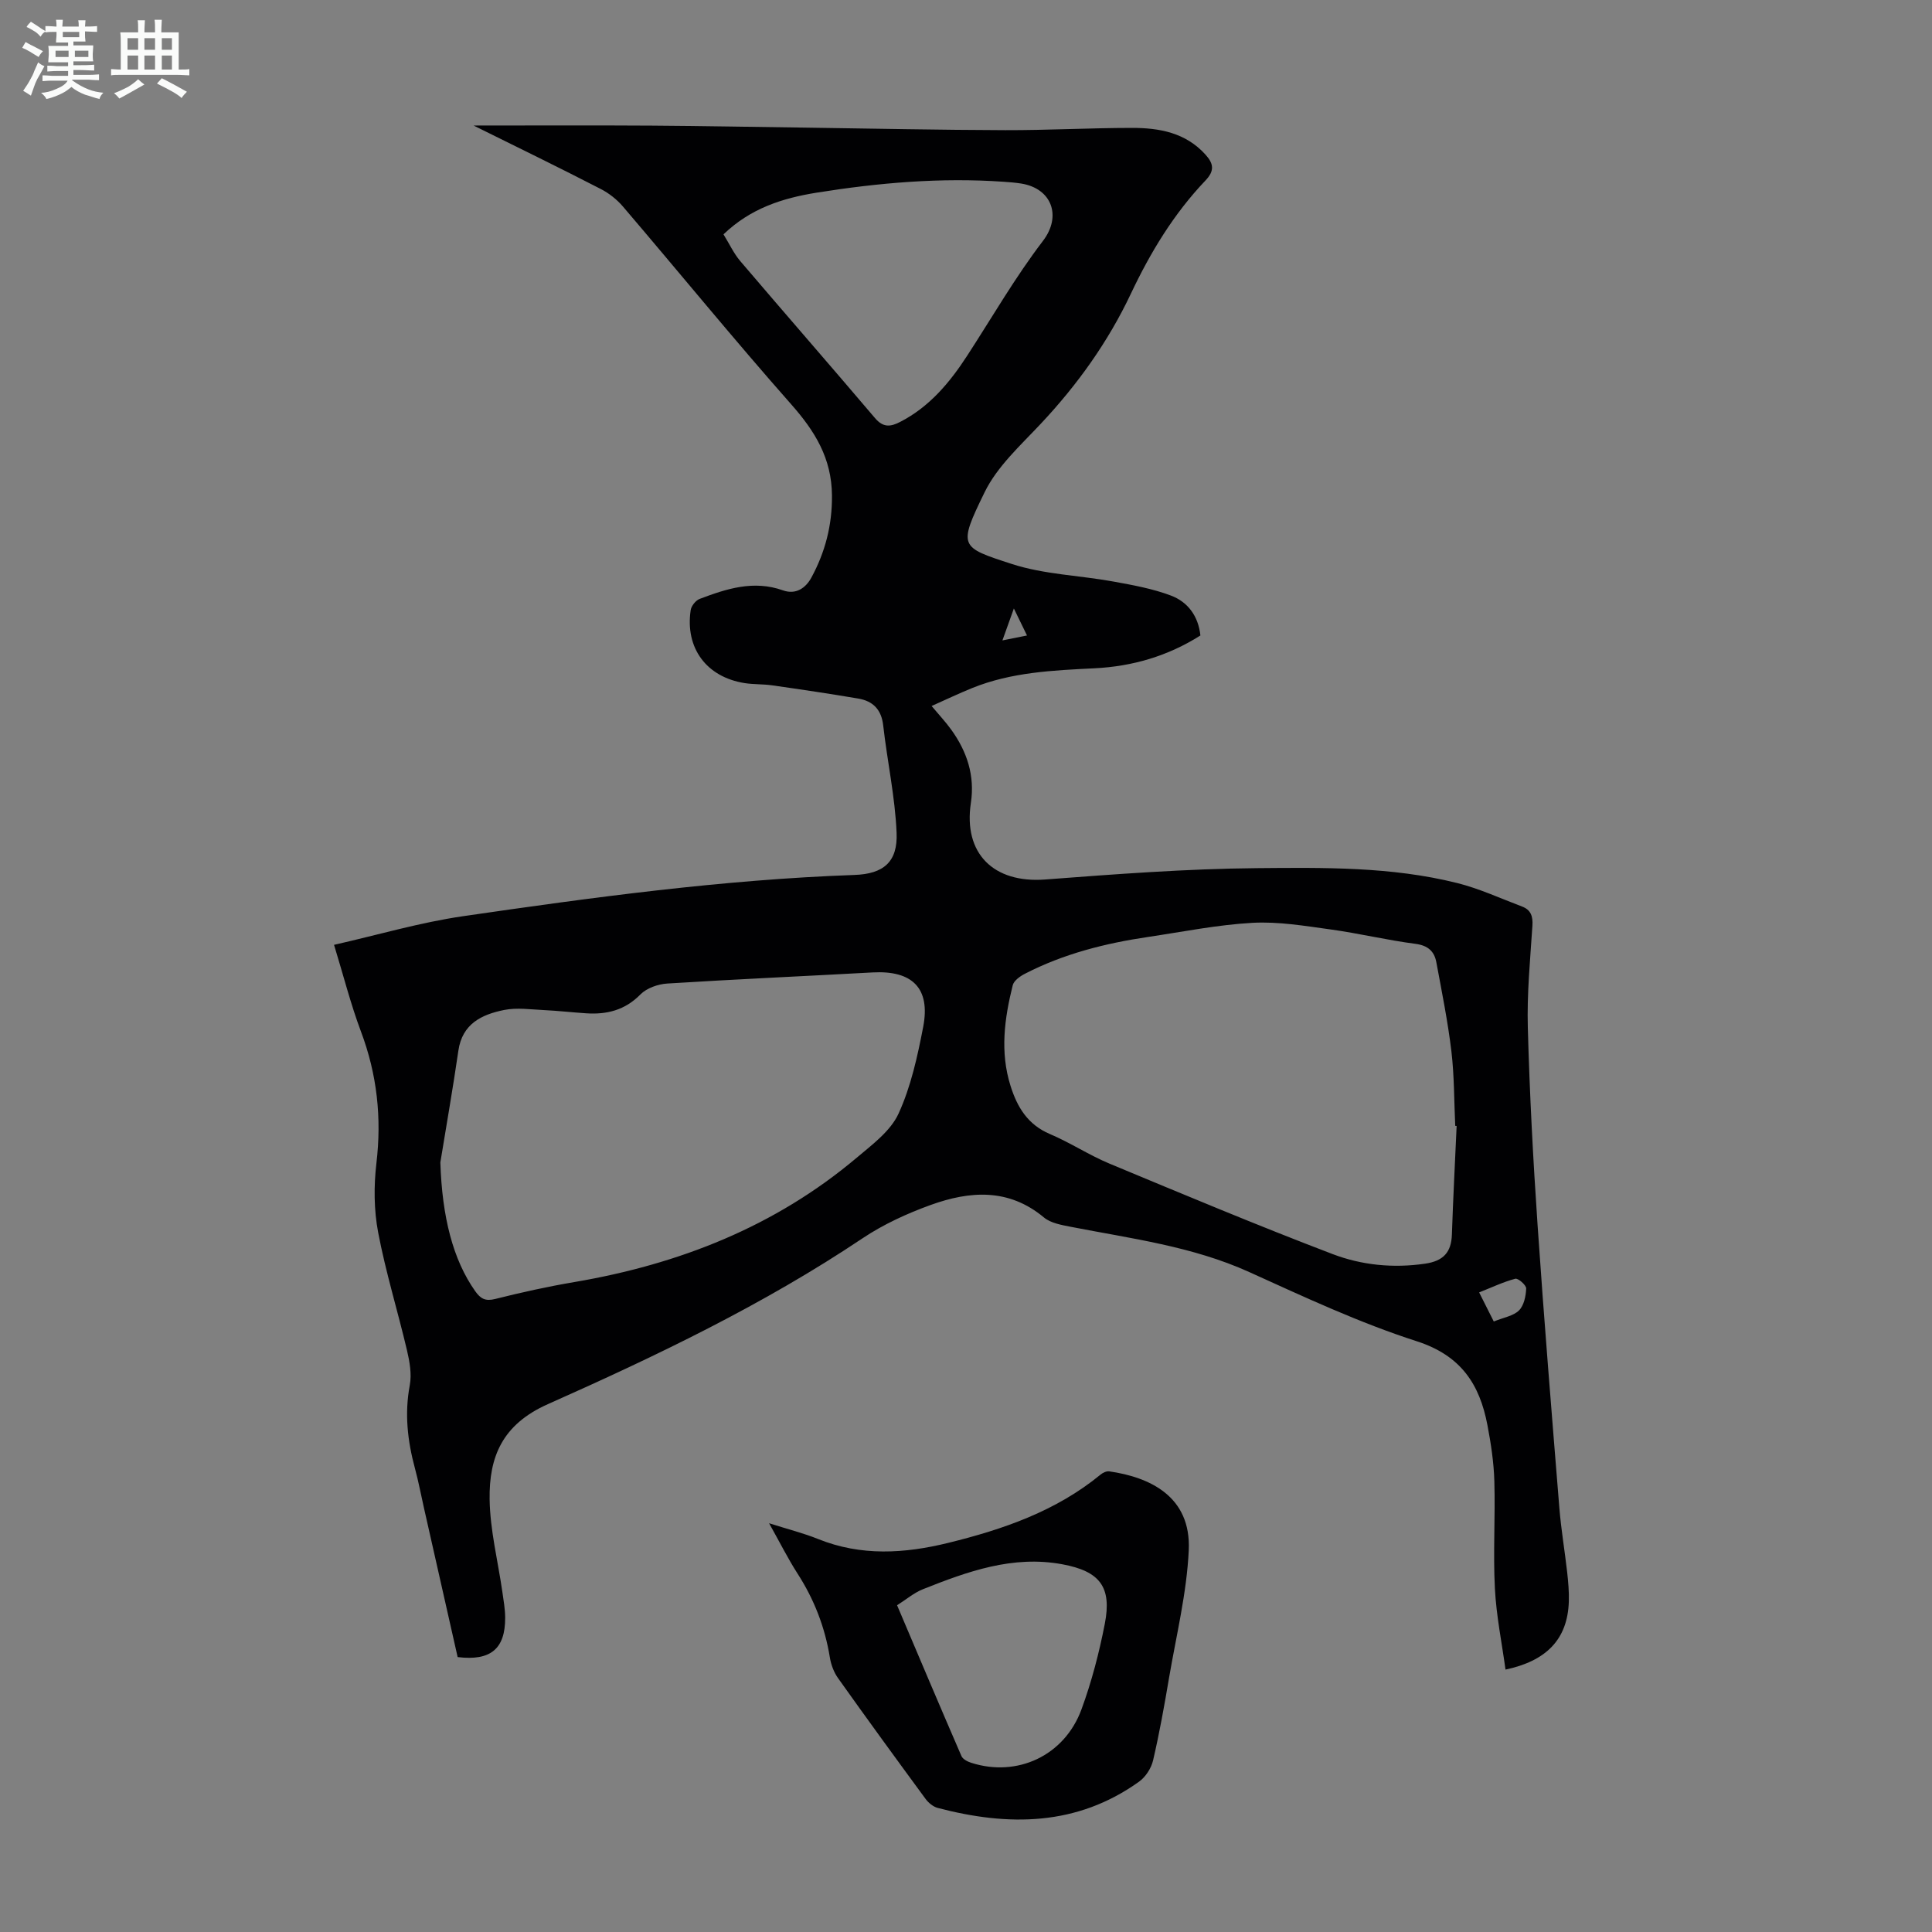 <svg enable-background="new 0 0 400 400" viewBox="0 0 400 400" xmlns="http://www.w3.org/2000/svg"><rect x="0" y="0" width="400" height="400" fill="#808080" stroke="none"/><path d="m6.8 9.5c.6.3 1.3.7 2.1 1.1-.4.4-.7.8-.9 1.2-.7-.4-1.3-.8-1.8-1.1s-1.1-.6-1.6-.8c.2-.4.5-.8.7-1.2.4.2.8.5 1.5.8zm.9 6.9c-.3.6-.5 1.1-.7 1.7s-.4 1.1-.6 1.7c-.6-.4-1.1-.7-1.6-1 .7-1 1.2-1.8 1.5-2.4.3-.5.6-1.1.8-1.7.3-.6.5-1.2.8-1.8.3.3.8.6 1.3.8-.7 1.3-1.2 2.2-1.5 2.7zm.1-11c.4.3 1 .7 1.7 1.1-.5.2-.8.6-1.1 1.1-.5-.6-1-1-1.4-1.2s-.9-.6-1.5-.8c.2-.4.5-.7.9-1.1.5.3.9.6 1.4.9zm10.5 13.1c1 .4 2 .6 3.1.7-.4.4-.7.8-.8 1.3-.9-.2-1.9-.6-3-.9-1-.4-2-.9-2.8-1.6-.5.4-1.1.9-1.9 1.3s-1.9.9-3.3 1.2c-.1-.3-.5-.8-1.1-1.3 1 0 2.1-.3 3.2-.8 1.2-.5 1.9-1 2.3-1.7h-3.2c-.4 0-1 0-2 .1v-1.2c1 0 1.7.1 2 .1h3.3v-1h-2.3c-.2 0-.9 0-2 .1v-1.2c1.2 0 1.9.1 2 .1h2.3v-.8h-4.1c0-.7.1-1.2.1-1.6 0-.5 0-1.1-.1-1.8h4.1v-.7h-2.5c0-.6.1-1.1.1-1.6v-.6h-.5c-.4 0-1 0-1.8.1v-1.3c1.2 0 1.9.1 2.1.1h.2c0-.3 0-.8-.1-1.4h1.4c0 .6-.1 1-.1 1.4h3.4c0-.4 0-.8-.1-1.3h1.5c0 .4-.1.9-.1 1.3.7 0 1.5 0 2.5-.1v1.2c-1 0-1.8-.1-2.5-.1v.6c0 .3 0 .8.1 1.5h-2.5v.8h4.1c0 .7-.1 1.3-.1 1.8s0 1 .1 1.5h-4.1v.8h1.4c.8 0 1.8 0 2.9-.1v1.2c-1 0-1.9-.1-2.8-.1h-1.5v1h3.2c.3 0 1 0 2.1-.1v1.2c-1.1 0-1.8-.1-2.1-.1h-3.4l-.1.1c1.4 1 2.4 1.5 3.4 1.9zm-4.1-6.7v-1.3h-2.7v1.3zm2.2-4.1v-1.1h-3.4v1.1zm1.9 4.1v-1.3h-2.8v1.3z" fill="#fafbfa"/><path d="m37 6.7v2.3 5.4c1 0 1.8 0 2.2-.1v1.3c-.6 0-1.5-.1-2.5-.1h-11.9c-.7 0-1.3 0-1.8.1v-1.3c.5 0 1.1.1 2 .1v-5.2c0-1 0-1.8-.1-2.5h3.7c0-1.3 0-2.1-.1-2.5h1.5c0 .4-.1 1.3-.1 2.5h2.2c0-1.2 0-2.1-.1-2.6h1.5c0 .4-.1 1.3-.1 2.6zm-12.3 13.7c-.3-.4-.7-.8-1.1-1.1 1.1-.4 2.1-.9 2.9-1.3.8-.5 1.5-1 2.1-1.6.4.4.9.8 1.3 1.1-2.5 1.4-4.2 2.4-5.2 2.9zm3.9-10.1v-2.4h-2.2v2.4zm0 4.1v-2.9h-2.2v2.9zm3.5-4.1v-2.4h-2.2v2.4zm0 4.1v-2.9h-2.2v2.9zm.4 2.9 1-1.1c.6.3 1.4.7 2.5 1.3s2 1.1 2.7 1.5c-.4.4-.8.8-1.1 1.3-.8-.8-2.5-1.7-5.1-3zm3.1-7v-2.4h-2.1v2.4zm0 4.1v-2.9h-2.1v2.9z" fill="#fafbfa"/><g fill="#010103"><path d="m98.05 25.99c12.78 0 24.85-.06 36.92.02 10.74.07 21.48.28 32.22.42 13.65.19 27.3.48 40.95.52 8.72.02 17.45-.46 26.17-.47 5.69-.01 11.15.96 15.28 5.54 1.71 1.89 1.89 3.36-.03 5.37-6.54 6.87-11.39 14.87-15.43 23.43-4.72 9.98-11.08 18.86-18.65 26.92-4.19 4.47-9.02 8.83-11.63 14.18-5.52 11.32-5.15 11.34 5.62 14.84 6.69 2.18 14.02 2.36 21.03 3.64 4.03.73 8.13 1.47 11.94 2.91 3.47 1.31 5.66 4.22 6.09 8.26-6.74 4.27-14.08 6.4-21.89 6.79-8.62.43-17.22.8-25.36 4.09-2.76 1.12-5.44 2.4-8.4 3.72 1.54 1.84 2.91 3.3 4.07 4.91 3.26 4.52 4.91 9.51 4.06 15.15-1.59 10.49 4.7 16.67 15.39 15.86 14.6-1.11 29.23-2.22 43.85-2.35 13.83-.12 27.8-.32 41.39 3.07 4.62 1.15 9.02 3.19 13.49 4.88 1.81.68 2.27 2.01 2.14 3.97-.46 7.03-1.15 14.09-.95 21.12.37 13.63 1.09 27.27 2.02 40.87 1.33 19.54 2.93 39.06 4.51 58.57.36 4.45 1.12 8.88 1.62 13.32.22 1.99.4 4.02.34 6.02-.25 8-4.82 12.35-13.11 14.11-.75-5.5-1.91-11.14-2.2-16.83-.38-7.36.1-14.77-.11-22.15-.11-3.89-.7-7.79-1.43-11.62-1.61-8.48-5.48-14.43-14.64-17.38-11.87-3.82-23.28-9.16-34.67-14.32-11.81-5.35-24.46-6.93-36.94-9.37-1.93-.38-4.16-.76-5.58-1.94-7.31-6.1-15.35-5.5-23.43-2.59-4.9 1.77-9.79 4.01-14.11 6.9-20.52 13.75-42.73 24.37-65.17 34.35-9.46 4.21-12.17 10.94-12.05 19.67.09 6.41 1.72 12.8 2.64 19.2.25 1.77.57 3.54.58 5.32.03 6.46-3 9.01-9.84 8.17-2.31-10.24-4.65-20.57-6.98-30.9-.62-2.73-1.13-5.48-1.86-8.17-1.53-5.67-2.18-11.32-1.07-17.22.43-2.3-.03-4.89-.58-7.23-1.92-8.16-4.41-16.19-5.97-24.41-.88-4.64-.91-9.6-.36-14.3 1.12-9.43.14-18.41-3.2-27.29-2.11-5.62-3.59-11.47-5.57-17.94 9.13-2.07 17.83-4.64 26.71-5.93 26.89-3.91 53.82-7.57 81.03-8.54 6.03-.21 8.99-2.7 8.73-8.73-.31-7.43-1.93-14.79-2.77-22.21-.37-3.32-2.12-5.06-5.16-5.58-5.94-1.01-11.89-1.89-17.85-2.74-1.88-.27-3.81-.17-5.68-.46-7.9-1.25-12.35-7.24-11.17-15.12.13-.86 1.04-2 1.85-2.31 5.57-2.11 11.19-3.94 17.26-1.77 2.65.94 4.7-.46 5.89-2.67 2.85-5.27 4.3-10.81 4.25-16.97-.06-7.72-3.52-13.31-8.44-18.88-11.85-13.42-23.18-27.3-34.81-40.92-1.26-1.48-2.91-2.79-4.64-3.67-8.52-4.4-17.15-8.59-26.31-13.13zm203.53 207.13c-.1-.01-.19-.01-.29-.02-.24-5.14-.19-10.32-.79-15.41-.74-6.19-1.98-12.32-3.12-18.46-.42-2.28-1.74-3.48-4.33-3.82-5.87-.76-11.65-2.16-17.51-2.97-5.37-.74-10.84-1.67-16.21-1.38-7.23.4-14.4 1.85-21.59 2.92-8.89 1.31-17.53 3.49-25.57 7.64-.99.51-2.25 1.41-2.49 2.35-1.72 6.89-2.67 13.84-.46 20.85 1.39 4.42 3.56 8.02 8.15 9.97 4.21 1.78 8.08 4.35 12.3 6.11 15.35 6.39 30.69 12.82 46.22 18.74 6.03 2.3 12.55 2.96 19.16 1.99 3.78-.55 5.43-2.34 5.55-6.05.25-7.5.65-14.98.98-22.46zm-210.41 7.55c.36 11.28 2.61 20.14 7.22 26.66 1.11 1.56 2.1 2.12 4.13 1.61 5.41-1.36 10.88-2.57 16.38-3.5 21.67-3.69 41.53-11.46 58.49-25.76 3.21-2.71 6.98-5.5 8.64-9.11 2.57-5.6 3.93-11.87 5.11-17.98 1.53-7.98-2.24-11.71-10.46-11.26-14.18.78-28.36 1.41-42.53 2.3-1.92.12-4.26.94-5.56 2.26-3.22 3.28-6.98 4.19-11.27 3.9-2.89-.19-5.78-.52-8.67-.66-2.77-.13-5.64-.56-8.3-.02-4.6.93-8.65 2.84-9.45 8.43-1.12 7.74-2.48 15.43-3.73 23.13zm58.62-192.15c1.22 1.97 2.12 3.94 3.46 5.52 9.26 10.87 18.66 21.63 27.91 32.52 1.69 1.99 3.2 1.83 5.21.79 6.08-3.13 10.26-8.14 13.89-13.73 5.17-7.96 9.93-16.23 15.67-23.74 3.93-5.14 1.84-10.86-4.5-11.88-1.21-.19-2.43-.29-3.66-.37-13-.91-25.87.21-38.7 2.26-7.07 1.14-13.64 3.22-19.28 8.63zm159.48 225.08c2.06-.84 4.06-1.14 5.22-2.29 1.03-1.02 1.43-2.98 1.49-4.54.03-.69-1.68-2.18-2.26-2.02-2.49.66-4.85 1.79-7.48 2.83 1.24 2.46 2.08 4.12 3.03 6.02zm-99.36-147.62c-.93 2.61-1.55 4.33-2.37 6.61 1.95-.39 3.38-.68 5.09-1.02-.86-1.76-1.58-3.23-2.72-5.59z"/><path d="m159.23 315.37c4.02 1.28 7.16 2.06 10.13 3.26 8.93 3.6 17.92 3.03 26.99.8 11.37-2.8 22.29-6.56 31.52-14.14.47-.39 1.23-.74 1.79-.66 8.31 1.19 16.97 5.13 16.46 16.32-.41 8.85-2.58 17.63-4.08 26.42-.97 5.73-1.99 11.45-3.31 17.11-.38 1.62-1.55 3.43-2.91 4.4-12.88 9.22-27.06 9.27-41.68 5.43-.95-.25-1.93-1.07-2.53-1.89-6.09-8.29-12.15-16.6-18.11-24.99-.87-1.22-1.45-2.8-1.69-4.29-1.02-6.27-3.25-12.01-6.69-17.35-1.99-3.1-3.64-6.41-5.89-10.42zm26.5 16.98c4.47 10.53 8.85 20.9 13.33 31.23.28.64 1.26 1.15 2.03 1.39 9.51 3.05 19.28-1.46 22.81-11.04 2.11-5.74 3.67-11.74 4.84-17.75 1.48-7.62-1.02-10.87-8.79-12.31-10.25-1.91-19.63 1.48-28.89 5.17-1.83.73-3.4 2.09-5.33 3.31z"/></g></svg>